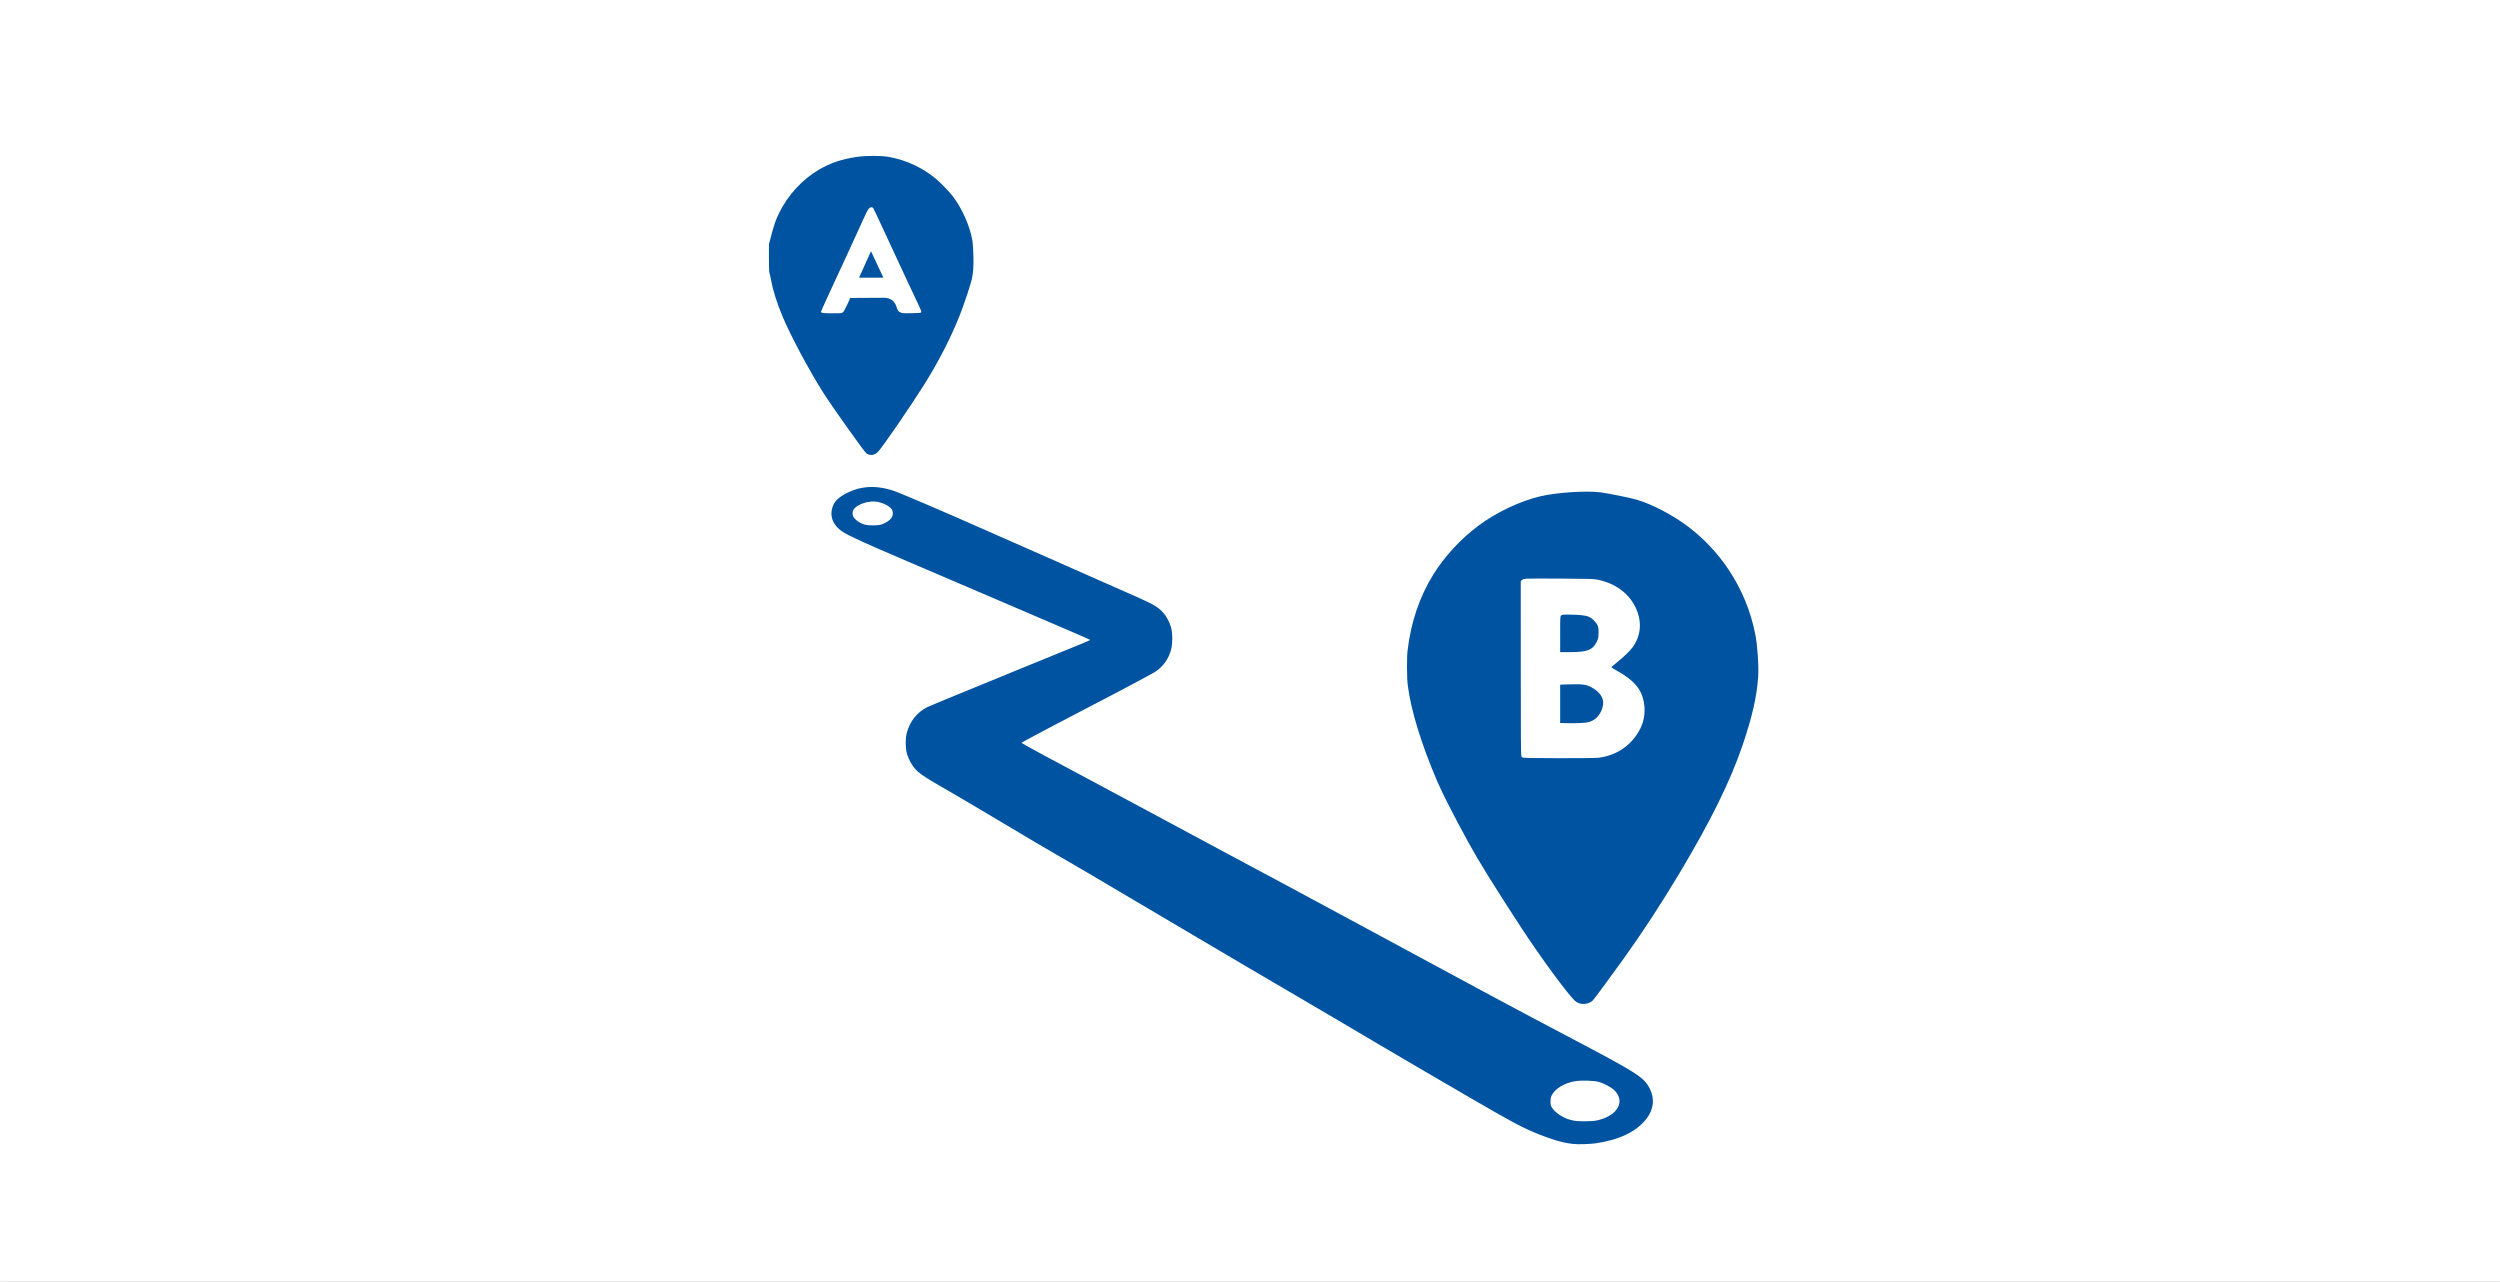 <?xml version="1.0" encoding="UTF-8" standalone="no"?>
<!-- Created with Inkscape (http://www.inkscape.org/) -->

<svg
   width="1219"
   height="625"
   viewBox="0 0 322.527 165.365"
   version="1.1"
   id="svg5"
   inkscape:version="1.1 (c68e22c387, 2021-05-23)"
   sodipodi:docname="marshrut.svg"
   inkscape:export-filename="C:\Users\AMikhailova\Desktop\gruppy-reportery.png"
   inkscape:export-xdpi="300"
   inkscape:export-ydpi="300"
   xmlns:inkscape="http://www.inkscape.org/namespaces/inkscape"
   xmlns:sodipodi="http://sodipodi.sourceforge.net/DTD/sodipodi-0.dtd"
   xmlns="http://www.w3.org/2000/svg"
   xmlns:svg="http://www.w3.org/2000/svg">
  <rect x="0" y="0" width="322.527" height="165.365" fill="#808080" stroke="none"/>
  <sodipodi:namedview
     id="namedview7"
     pagecolor="#ffffff"
     bordercolor="#666666"
     borderopacity="1.0"
     inkscape:pageshadow="2"
     inkscape:pageopacity="0.0"
     inkscape:pagecheckerboard="0"
     inkscape:document-units="mm"
     showgrid="false"
     width="290mm"
     units="px"
     inkscape:zoom="0.50000003"
     inkscape:cx="677.99996"
     inkscape:cy="79.999996"
     inkscape:window-width="1299"
     inkscape:window-height="1040"
     inkscape:window-x="573"
     inkscape:window-y="0"
     inkscape:window-maximized="0"
     inkscape:current-layer="layer1"
     showguides="true"
     inkscape:guide-bbox="true">
    <sodipodi:guide
       position="170.259,145.521"
       orientation="0,-1"
       id="guide860" />
    <sodipodi:guide
       position="162.627,17.705"
       orientation="0,-1"
       id="guide862" />
    <sodipodi:guide
       position="118.24,92.306"
       orientation="1,0"
       id="guide864" />
    <sodipodi:guide
       position="206.243,90.62"
       orientation="1,0"
       id="guide866" />
  </sodipodi:namedview>
  <defs
     id="defs2">
    <pattern
       id="EMFhbasepattern"
       patternUnits="userSpaceOnUse"
       width="6"
       height="6"
       x="0"
       y="0" />
  </defs>
  <g
     inkscape:label="Слой 1"
     inkscape:groupmode="layer"
     id="layer1">
    <rect
       style="font-variation-settings:normal;opacity:1;vector-effect:none;fill:#ffffff;fill-opacity:1;fill-rule:evenodd;stroke:none;stroke-width:0.827;stroke-linecap:butt;stroke-linejoin:miter;stroke-miterlimit:4;stroke-dasharray:none;stroke-dashoffset:0;stroke-opacity:1;-inkscape-stroke:none;stop-color:#000000;stop-opacity:1"
       id="rect30402"
       width="322.527"
       height="165.365"
       x="0.001"
       y="0.001" />
    <path
       style="fill:#0053a1;fill-opacity:1;stroke-width:0.061"
       d="m 202.913,147.578 c -0.856,-0.095 -1.671,-0.284 -2.692,-0.625 -2.296,-0.767 -3.864,-1.496 -6.783,-3.152 -3.259,-1.849 -15.448,-8.973 -19.741,-11.538 -1.434,-0.857 -4.063,-2.402 -5.842,-3.435 -1.779,-1.032 -4.652,-2.715 -6.383,-3.739 -1.732,-1.024 -4.837,-2.857 -6.902,-4.073 -2.065,-1.216 -5.811,-3.429 -8.325,-4.917 -6.216,-3.68 -6.267,-3.71 -9.324,-5.481 -3.125,-1.811 -2.98,-1.725 -8.718,-5.147 -2.414,-1.44 -5.234,-3.1 -6.266,-3.689 -2.007,-1.147 -3.031,-1.794 -3.502,-2.213 -0.645,-0.574 -1.175,-1.453 -1.442,-2.39 -0.198,-0.695 -0.199,-1.968 -0.002,-2.658 0.438,-1.529 1.322,-2.629 2.645,-3.292 0.2,-0.1 1.93,-0.823 3.844,-1.606 1.915,-0.783 5.565,-2.281 8.113,-3.328 2.547,-1.047 5.632,-2.306 6.856,-2.797 1.223,-0.492 2.212,-0.914 2.197,-0.938 -0.033,-0.054 -2.297,-1.037 -7.932,-3.444 -2.331,-0.996 -5.6,-2.397 -7.265,-3.113 -1.665,-0.716 -5.466,-2.344 -8.446,-3.616 -5.478,-2.339 -7.531,-3.275 -8.291,-3.781 -1.362,-0.906 -1.789,-2.204 -1.165,-3.542 0.206,-0.441 0.6,-0.823 1.238,-1.2 1.999,-1.181 4.104,-1.351 6.553,-0.529 0.863,0.29 6.94,2.895 12.109,5.192 1.498,0.666 4.604,2.035 6.902,3.043 4.373,1.918 11.001,4.846 12.502,5.522 2.008,0.905 2.574,1.246 3.205,1.936 0.439,0.479 0.849,1.261 1.042,1.987 0.187,0.705 0.188,1.97 0.002,2.722 -0.306,1.231 -0.997,2.211 -2.068,2.936 -0.347,0.235 -5.85,3.159 -8.264,4.392 -2.09,1.067 -8.991,4.715 -8.989,4.752 0.005,0.08 3.836,2.156 11.289,6.116 1.898,1.008 5.249,2.807 7.447,3.996 2.198,1.189 5.644,3.042 7.659,4.116 4.697,2.505 11.082,5.933 14.863,7.978 3.949,2.136 14.424,7.788 18.314,9.882 3.598,1.937 6.815,3.648 10.928,5.813 9.062,4.77 9.832,5.262 10.571,6.75 0.657,1.324 0.486,2.701 -0.489,3.928 -1.275,1.604 -3.436,2.645 -6.419,3.092 -0.796,0.119 -2.349,0.165 -3.027,0.09 z m 3.394,-3.099 c 2.456,-0.652 3.373,-2.435 1.964,-3.821 -0.378,-0.372 -1.305,-0.877 -1.968,-1.071 -0.632,-0.185 -2.315,-0.235 -3.137,-0.093 -1.381,0.239 -2.559,0.966 -2.993,1.848 -0.107,0.218 -0.137,0.381 -0.137,0.761 0,0.419 0.022,0.523 0.166,0.766 0.344,0.585 1.276,1.248 2.156,1.534 0.663,0.215 1.157,0.269 2.28,0.249 0.935,-0.017 1.172,-0.041 1.669,-0.173 z M 113.503,67.719 c 0.655,-0.139 1.383,-0.62 1.586,-1.047 0.121,-0.254 0.125,-0.653 0.009,-0.876 -0.211,-0.408 -0.915,-0.824 -1.715,-1.013 -1.376,-0.325 -3.266,0.398 -3.386,1.295 -0.018,0.133 -3e-4,0.34 0.039,0.459 0.149,0.452 0.891,0.993 1.597,1.164 0.398,0.097 1.451,0.107 1.869,0.018 z m 90.208,61.711 c -0.177,-0.063 -0.418,-0.207 -0.536,-0.32 -1.005,-0.961 -4.417,-5.606 -6.847,-9.324 -3.451,-5.278 -5.553,-8.665 -6.869,-11.072 -1.907,-3.486 -3.407,-6.427 -4.06,-7.961 -2.053,-4.82 -3.347,-9.035 -3.775,-12.29 -0.128,-0.977 -0.146,-3.555 -0.031,-4.541 0.424,-3.637 1.544,-6.943 3.322,-9.805 1.445,-2.327 3.533,-4.59 5.796,-6.281 2.341,-1.75 5.404,-3.199 8.086,-3.825 2.082,-0.486 5.904,-0.728 7.728,-0.489 0.957,0.125 3.903,0.725 4.645,0.946 1.987,0.59 4.662,1.991 6.605,3.46 2.01,1.519 3.823,3.441 5.207,5.521 1.74,2.613 2.866,5.342 3.474,8.415 0.28,1.419 0.461,4.051 0.371,5.407 -0.171,2.587 -0.768,5.204 -2.031,8.913 -1.569,4.606 -4.087,9.716 -8.068,16.375 -2.379,3.978 -4.724,7.576 -7.145,10.958 -1.633,2.283 -3.903,5.362 -4.094,5.555 -0.4,0.404 -1.198,0.565 -1.778,0.357 z m 2.532,-31.676 c 2.217,-0.287 3.996,-1.433 5.129,-3.305 0.701,-1.159 0.946,-2.466 0.712,-3.806 -0.305,-1.75 -1.278,-2.888 -3.555,-4.159 -0.358,-0.2 -0.651,-0.383 -0.651,-0.408 0,-0.025 0.307,-0.288 0.681,-0.585 0.869,-0.689 1.742,-1.528 2.078,-1.998 1.108,-1.55 1.227,-3.397 0.333,-5.202 -0.879,-1.776 -2.578,-3.015 -4.787,-3.492 -0.54,-0.117 -0.83,-0.126 -4.748,-0.153 -2.295,-0.016 -4.349,-0.01 -4.564,0.013 -0.294,0.032 -0.427,0.077 -0.534,0.185 l -0.143,0.143 0.002,11.249 c 0.002,8.747 0.018,11.27 0.076,11.344 0.041,0.052 0.128,0.126 0.195,0.165 0.154,0.089 9.1,0.098 9.778,0.011 z m -4.314,-4.459 -0.651,-0.023 V 90.8 88.329 l 1.26,-0.042 c 1.728,-0.058 2.282,0.043 3.078,0.562 1.198,0.782 1.503,1.743 0.932,2.937 -0.331,0.692 -0.846,1.147 -1.544,1.363 -0.396,0.122 -1.819,0.19 -3.075,0.145 z m -0.651,-11.461 c 0,-2.22 0.005,-2.305 0.121,-2.422 0.11,-0.11 0.202,-0.121 0.984,-0.121 0.474,1.14e-4 1.176,0.029 1.559,0.065 0.911,0.084 1.265,0.238 1.751,0.757 0.479,0.512 0.574,0.802 0.537,1.637 -0.025,0.571 -0.048,0.666 -0.252,1.079 -0.508,1.027 -1.228,1.303 -3.413,1.304 l -1.287,0.002 z M 112.088,58.646 c -0.089,-0.027 -0.233,-0.099 -0.321,-0.161 -0.26,-0.184 -4.416,-6.031 -5.523,-7.771 -1.853,-2.914 -4.264,-7.429 -5.317,-9.959 -0.727,-1.746 -1.228,-3.354 -1.482,-4.753 -0.069,-0.383 -0.153,-0.744 -0.185,-0.801 -0.034,-0.061 -0.058,-0.861 -0.058,-1.907 l 5.7e-5,-1.802 0.3,-1.123 c 0.391,-1.465 0.598,-2.051 1.032,-2.934 1.114,-2.262 2.971,-4.284 5.066,-5.517 1.497,-0.881 2.907,-1.364 4.863,-1.666 1.227,-0.189 3.216,-0.191 4.238,-0.004 2.217,0.406 4.344,1.398 6.043,2.819 0.636,0.532 1.786,1.725 2.208,2.291 1.216,1.631 2.169,3.803 2.503,5.707 0.047,0.268 0.102,1.114 0.122,1.881 0.038,1.42 -0.007,2.107 -0.196,3.053 -0.12,0.596 -1.052,3.388 -1.563,4.678 -1.128,2.851 -2.747,6.007 -4.573,8.916 -1.771,2.82 -5.325,7.998 -5.959,8.68 -0.335,0.361 -0.78,0.499 -1.199,0.372 z m -3.334,-18.373 c 0.116,-0.098 0.307,-0.438 0.557,-0.992 l 0.38,-0.843 1.945,-0.012 c 1.07,-0.007 2.129,-0.012 2.353,-0.012 0.871,-0.002 1.431,0.398 1.677,1.193 0.149,0.483 0.192,0.543 0.499,0.699 0.21,0.107 0.342,0.116 1.42,0.102 1.035,-0.014 1.197,-0.03 1.253,-0.118 0.05,-0.079 -0.004,-0.245 -0.244,-0.757 -0.169,-0.36 -0.886,-1.881 -1.592,-3.38 -0.706,-1.498 -1.953,-4.182 -2.77,-5.963 -0.817,-1.781 -1.527,-3.287 -1.578,-3.345 -0.154,-0.177 -0.405,-0.133 -0.602,0.105 -0.096,0.116 -0.401,0.722 -0.679,1.347 -0.485,1.09 -2.899,6.335 -4.628,10.054 -0.453,0.976 -0.824,1.812 -0.824,1.859 0,0.175 0.224,0.208 1.433,0.21 1.21,0.002 1.223,4.17e-4 1.398,-0.147 z m 2.37,-5.103 c 0.16,-0.358 0.506,-1.126 0.767,-1.706 l 0.476,-1.055 0.255,0.541 c 0.14,0.297 0.5,1.065 0.8,1.706 l 0.545,1.165 h -1.567 -1.567 z"
       id="path840" />
  </g>
</svg>
